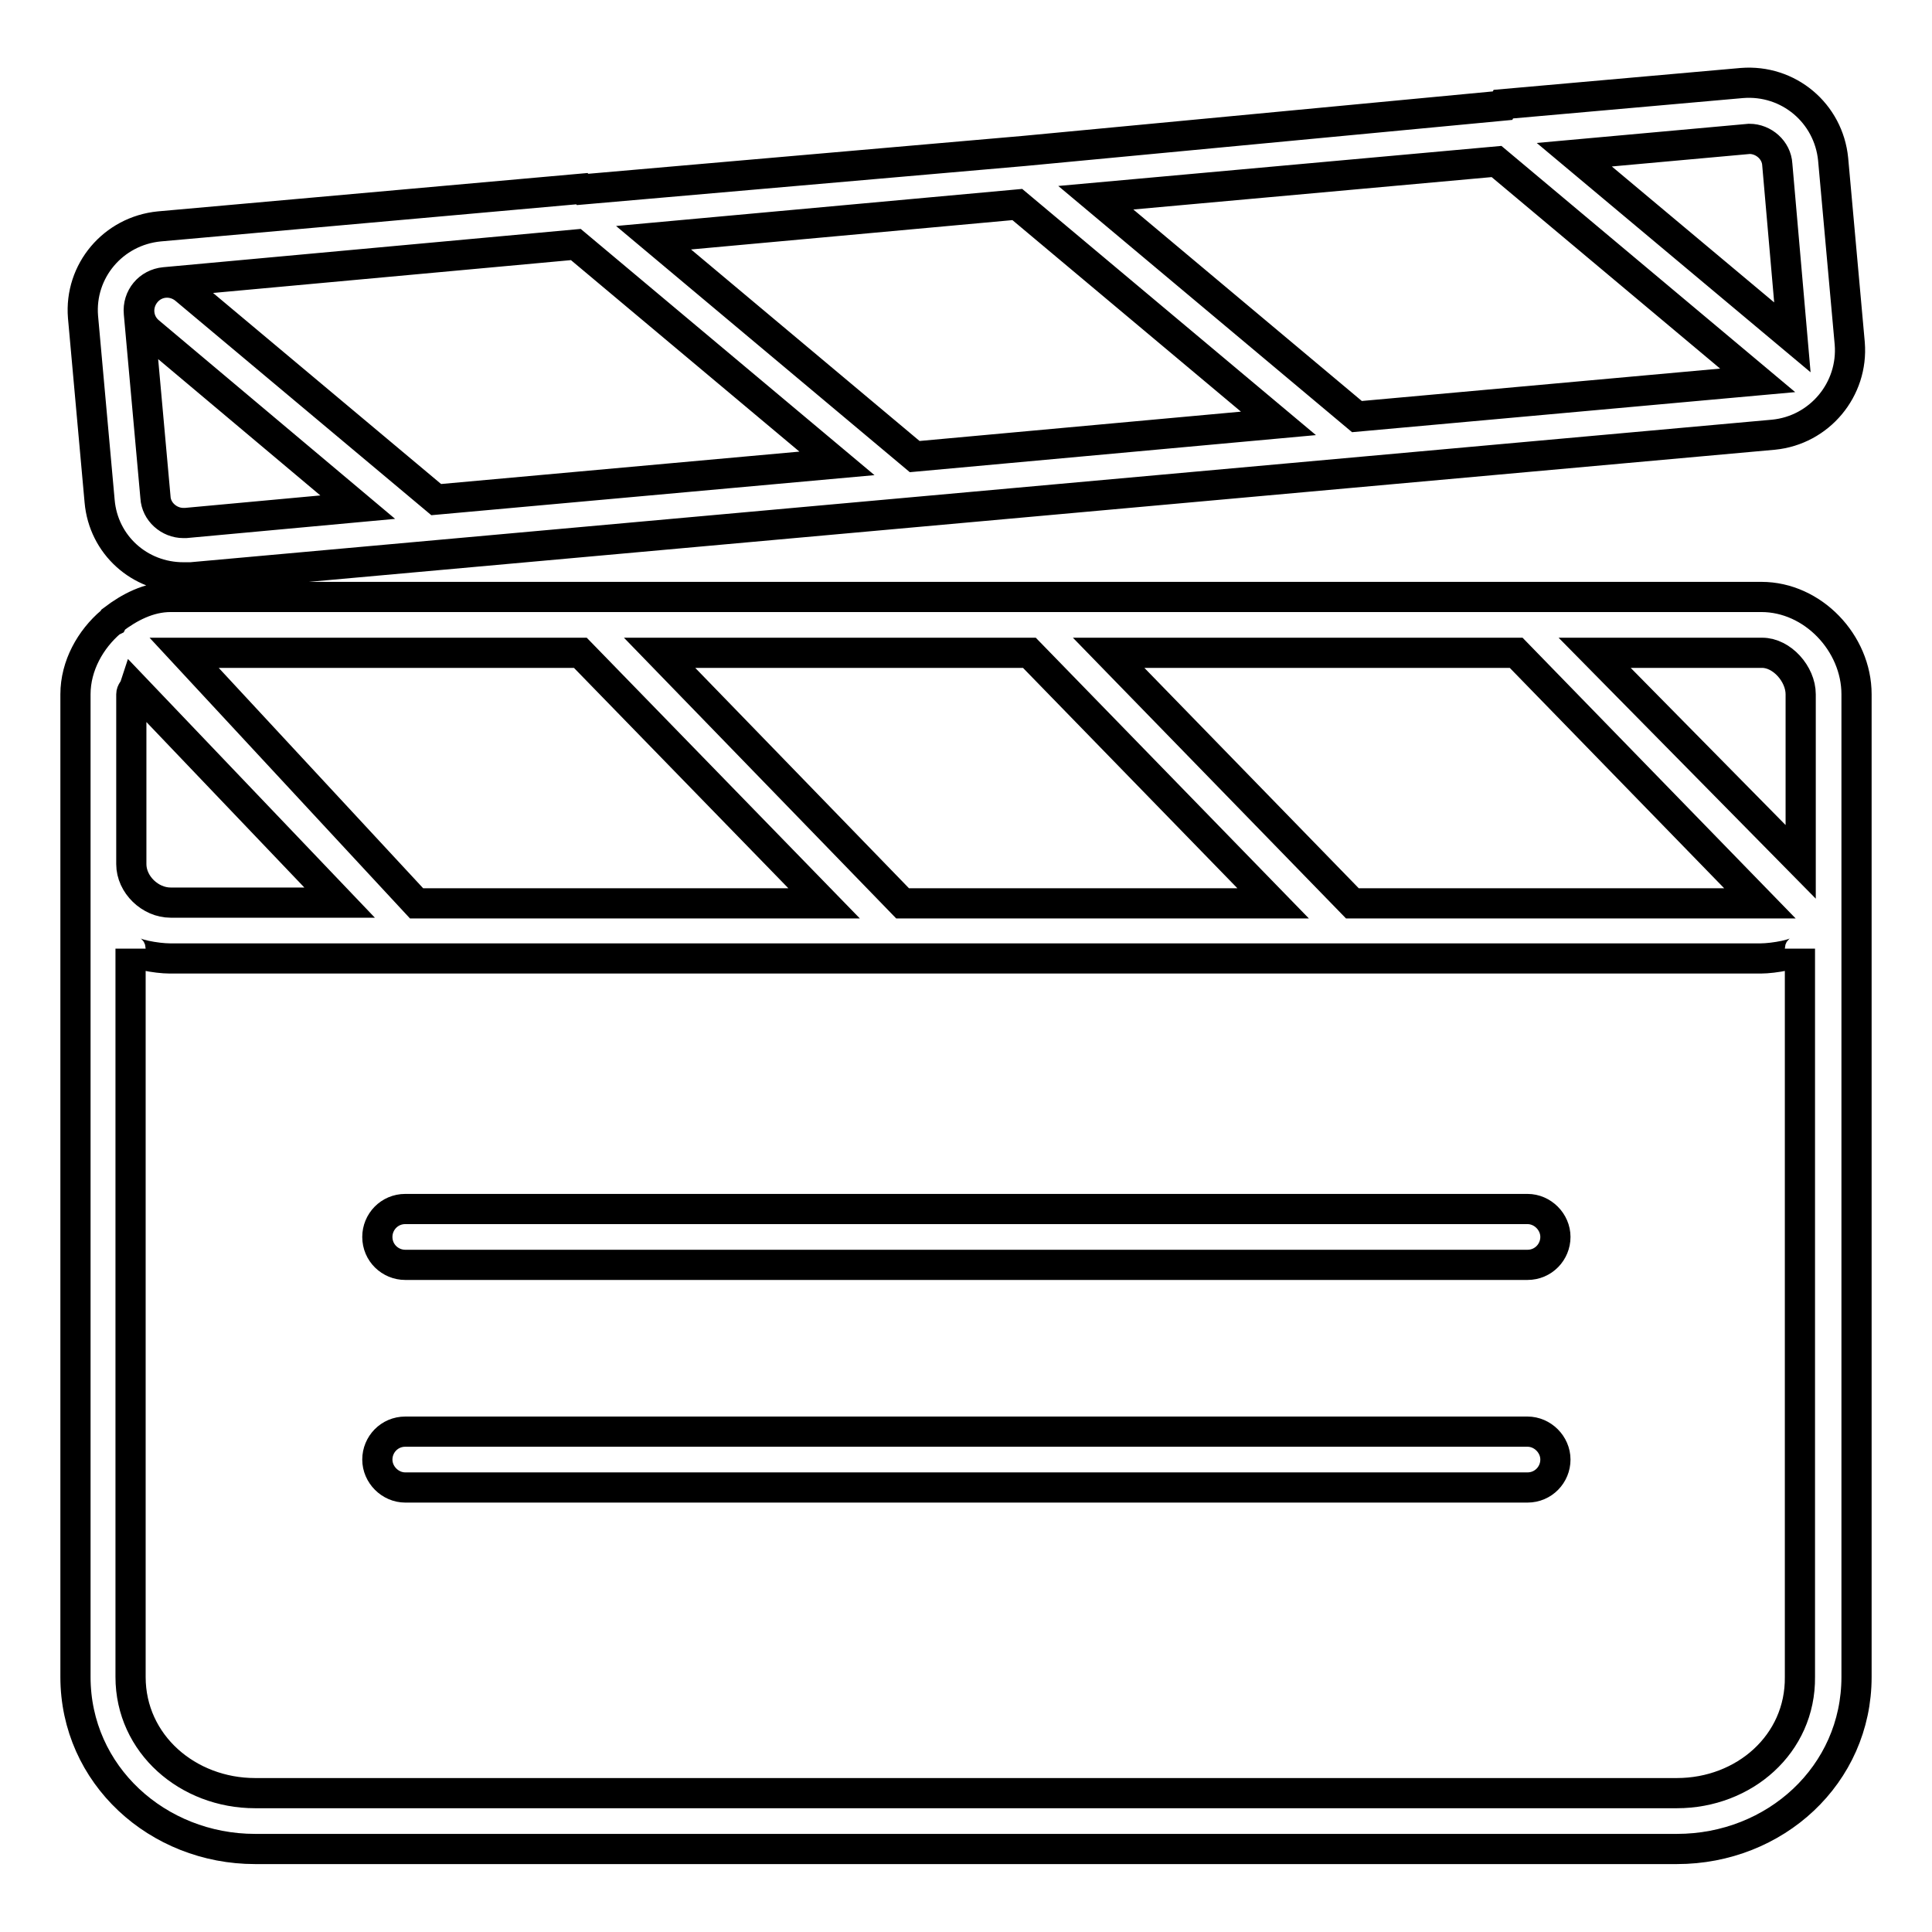 <?xml version="1.0" encoding="utf-8"?>
<!-- Svg Vector Icons : http://www.onlinewebfonts.com/icon -->
<!DOCTYPE svg PUBLIC "-//W3C//DTD SVG 1.1//EN" "http://www.w3.org/Graphics/SVG/1.1/DTD/svg11.dtd">
<svg version="1.1" xmlns="http://www.w3.org/2000/svg" xmlns:xlink="http://www.w3.org/1999/xlink" x="0px" y="0px" viewBox="0 0 256 256" enable-background="new 0 0 256 256" xml:space="preserve">
<g> <path stroke-width="4" fill-opacity="0" stroke="#000000"  d="M10,114.5v107.7c0,13,10.9,22.8,23.8,22.8h188.4c13,0,23.8-9.8,23.8-22.8V114.5V92 c0-6.8-5.8-12.9-12.6-12.9h-31c0,0-0.1,0-0.1,0H138c0,0-0.1,0-0.1,0H78.5c0,0-0.1,0-0.1,0H22.6c-2.9,0-5.5,1.4-7.6,3 c0,0-0.1,0.2-0.1,0.2c0,0-0.2,0.1-0.2,0.1C12,84.7,10,88.2,10,92V114.5L10,114.5z M76.9,86.5l32.3,33.2h-54L24.4,86.5H76.9z  M136.4,86.5l32.3,33.2h-49.1L87.4,86.5H136.4z M200.9,86.5l32.3,33.2h-54l-32.3-33.2H200.9z M45,119.6H22.6 c-2.7,0-5.2-2.4-5.2-5.1V92c0-0.4,0.3-0.6,0.4-0.9L45,119.6z M222.2,237.6H33.8c-8.9,0-16.5-6.5-16.5-15.4v-96.5 c0,0.7,3.5,1.3,5.2,1.3h210.8c1.7,0,5.2-0.6,5.2-1.3v96.5C238.6,231.1,231.1,237.6,222.2,237.6z M238.6,92v22.2l-27.3-27.7h22.2 C236.1,86.5,238.6,89.3,238.6,92z M11,42l2.2,24.4c0.5,5.8,5.3,10.1,11.1,10.1c0.3,0,0.7,0,1,0l209.7-18.9 c6.1-0.6,10.6-6,10.1-12.1l-2.2-24.4C242.3,15,237,10.5,230.8,11l-31.6,2.8c0,0-0.1,0.2-0.1,0.2l-63.4,6c0,0,0,0,0,0l-58.5,5.1 c0,0-0.1-0.1-0.1-0.1l-56,5C15,30.6,10.5,35.9,11,42z M134.8,27.1l34.6,29l-48.2,4.4l-34.6-29L134.8,27.1z M198.3,21.4l34.6,29 l-53.1,4.8l-34.6-29L198.3,21.4z M231.8,18.4c1.9,0,3.6,1.5,3.7,3.4l2,22.9l-28.9-24.2L231.8,18.4z M76.3,32.4l34.6,29l-53.1,4.8 L24.5,38.3c-1.6-1.3-3.9-1.1-5.2,0.5c-1.3,1.6-1.1,3.9,0.5,5.2l27.6,23.2l-22.8,2.1l-0.3,0c-1.9,0-3.6-1.5-3.7-3.4l-2.2-24.4 c-0.2-2.1,1.3-3.9,3.4-4.1L76.3,32.4z M206.1,163.9c0,2-1.6,3.7-3.7,3.7H53.7c-2,0-3.7-1.6-3.7-3.7c0-2,1.6-3.7,3.7-3.7h148.7 C204.4,160.2,206.1,161.9,206.1,163.9z M206.1,193.4c0,2-1.6,3.7-3.7,3.7H53.7c-2,0-3.7-1.7-3.7-3.7c0-2,1.6-3.7,3.7-3.7h148.7 C204.4,189.7,206.1,191.4,206.1,193.4z"/></g>
</svg>